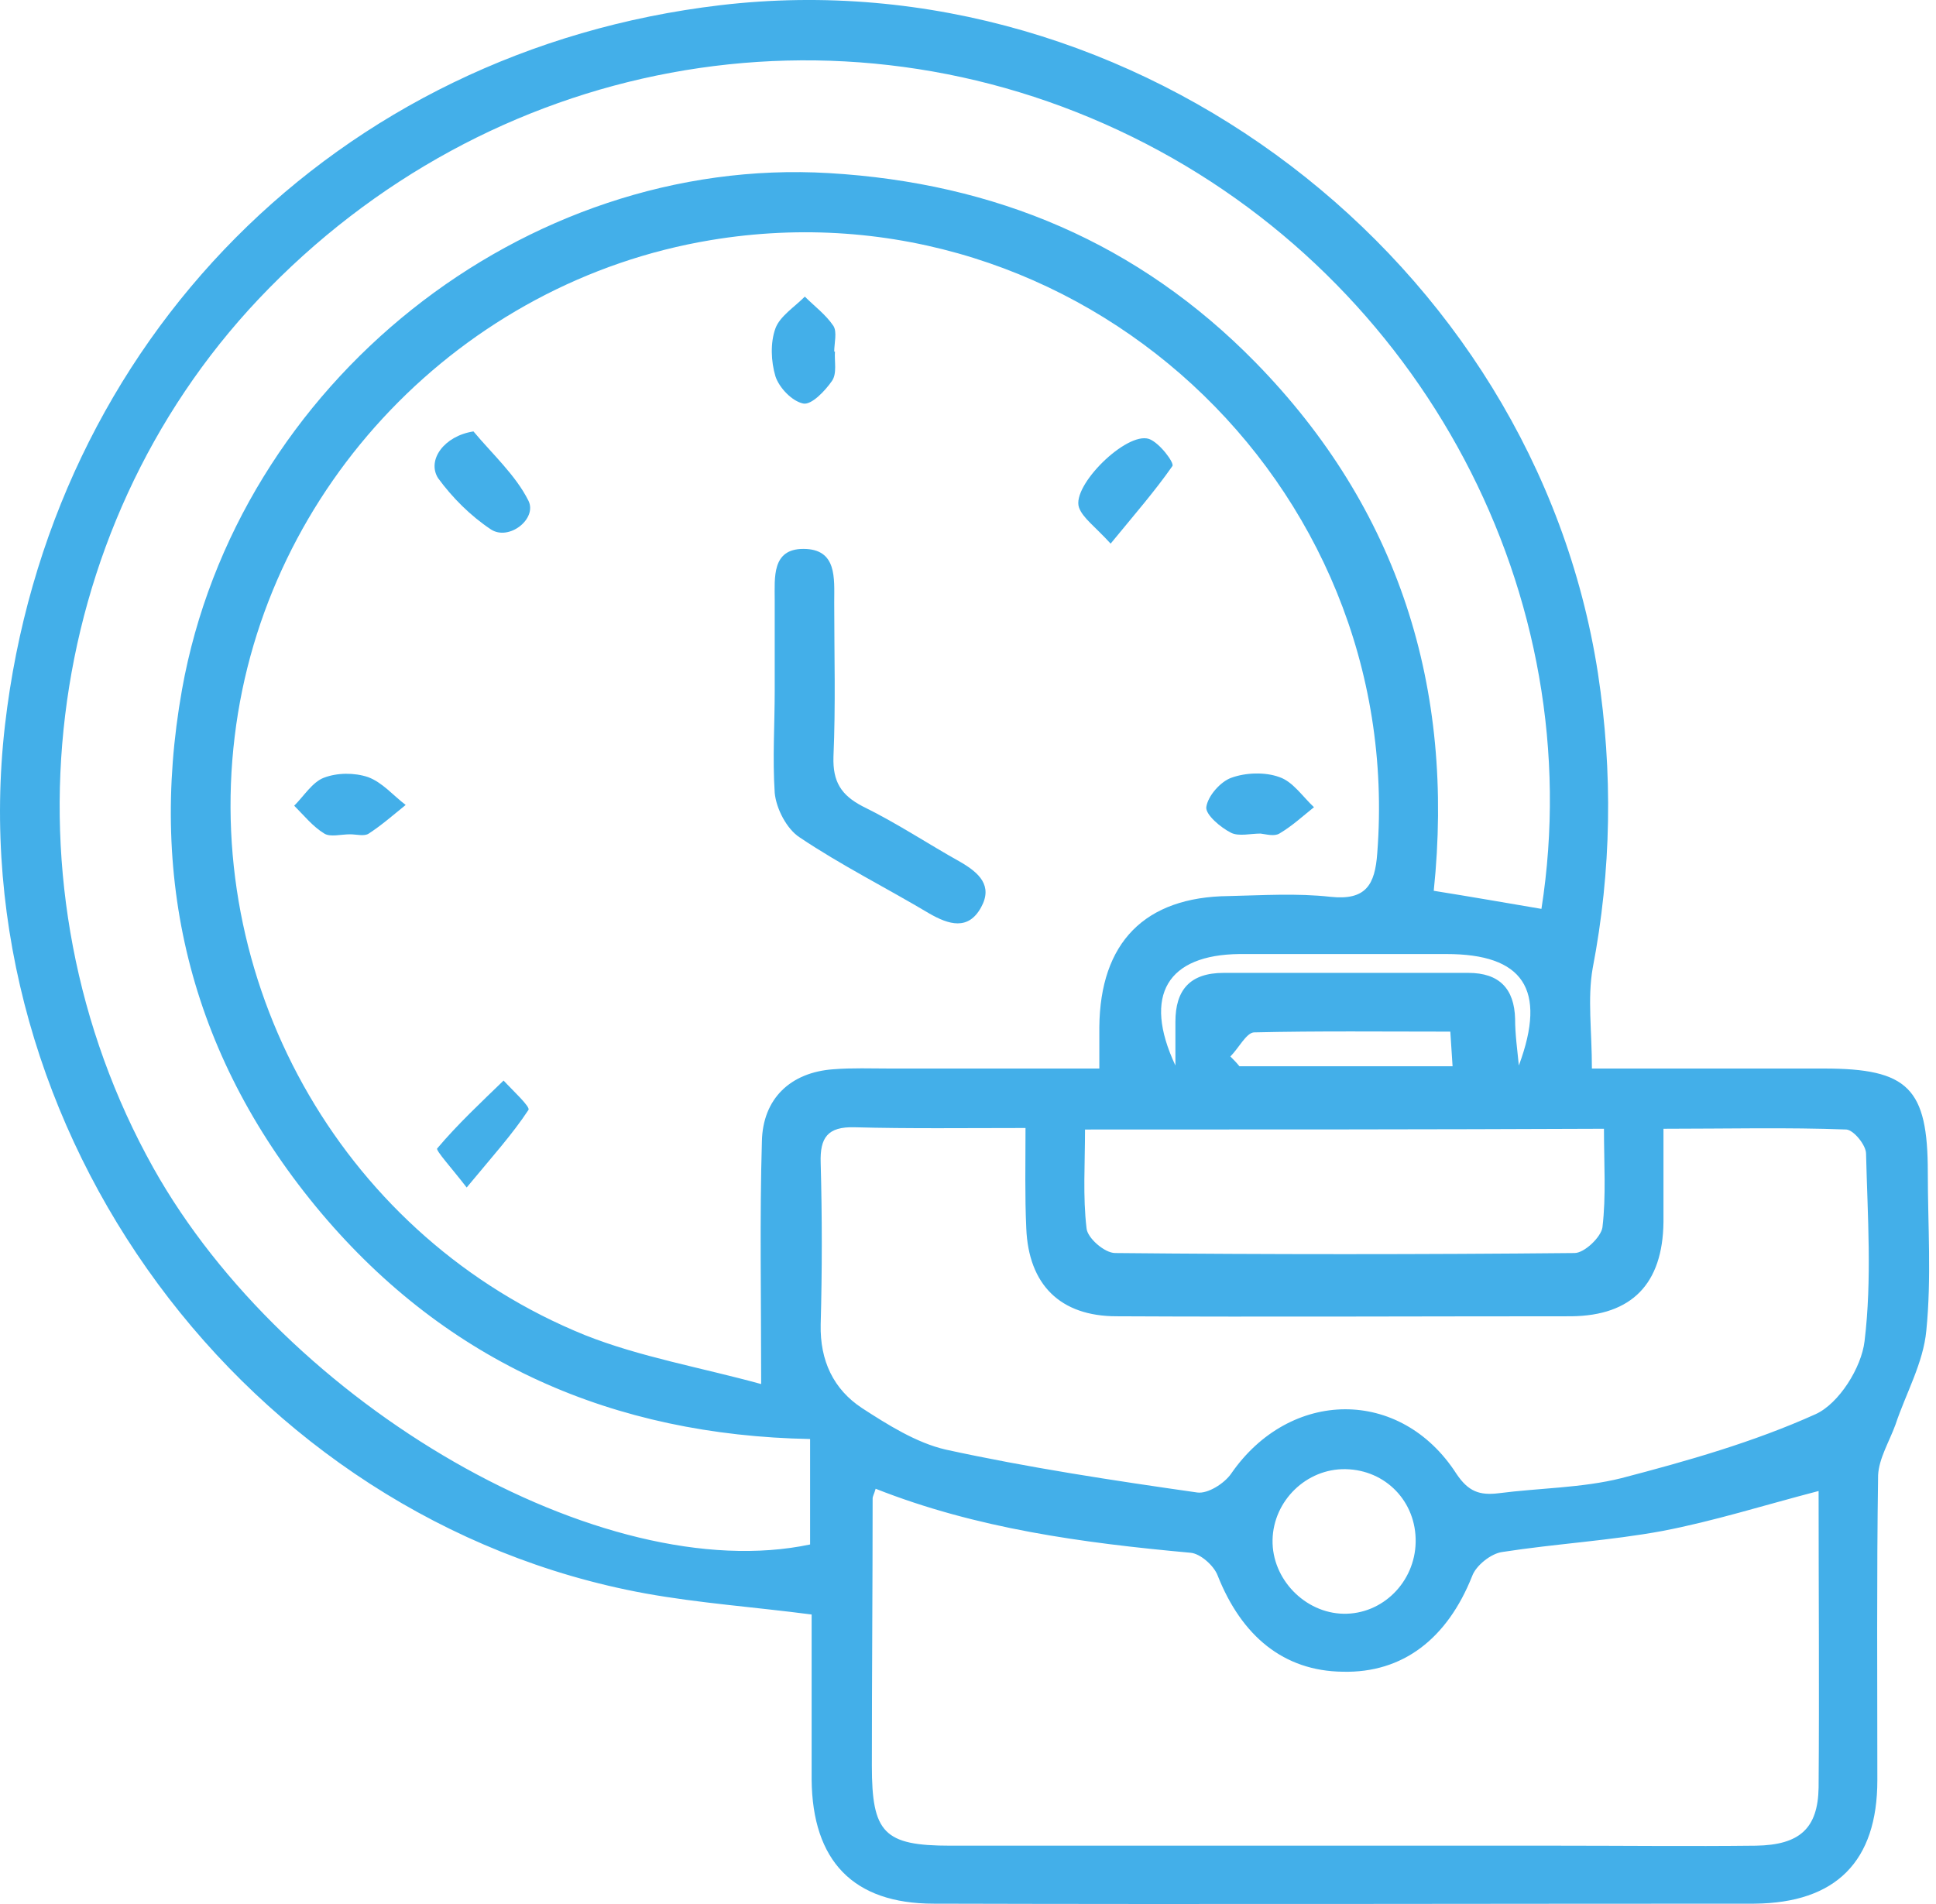 <svg width="61" height="60" viewBox="0 0 61 60" fill="none" xmlns="http://www.w3.org/2000/svg">
<path d="M50.158 33.672C52.65 33.672 55.047 33.672 57.467 33.672C60.125 33.672 60.742 34.289 60.742 36.947C60.742 38.608 60.861 40.269 60.695 41.93C60.6 42.95 60.054 43.9 59.722 44.897C59.532 45.419 59.2 45.964 59.176 46.486C59.129 49.69 59.152 52.894 59.152 56.097C59.152 58.66 57.847 59.966 55.284 59.989C46.67 59.989 38.032 60.013 29.417 59.989C26.878 59.989 25.596 58.637 25.573 56.074C25.573 54.341 25.573 52.609 25.573 50.877C23.745 50.639 22.037 50.521 20.328 50.212C7.751 47.91 -1.315 35.618 0.157 22.85C1.557 10.724 10.622 1.587 22.701 0.163C35.777 -1.379 48.331 8.184 50.348 21.213C50.823 24.345 50.775 27.43 50.182 30.515C50.016 31.465 50.158 32.485 50.158 33.672ZM23.983 43.615C23.983 40.791 23.935 38.37 24.006 35.974C24.03 34.621 24.908 33.79 26.261 33.695C26.854 33.648 27.448 33.672 28.041 33.672C30.2 33.672 32.36 33.672 34.638 33.672C34.638 33.126 34.638 32.746 34.638 32.366C34.662 29.709 36.062 28.261 38.72 28.237C39.788 28.213 40.856 28.142 41.923 28.261C43.039 28.38 43.324 27.881 43.395 26.885C44.297 15.185 33.95 5.645 22.393 7.567C14.538 8.873 8.344 15.328 7.395 23.206C6.422 31.227 10.931 39.035 18.43 42.072C20.162 42.761 22.084 43.093 23.983 43.615ZM25.525 45.347C19.331 45.229 14.111 42.95 10.124 38.228C6.09 33.434 4.642 27.881 5.734 21.735C7.466 12.053 16.531 4.886 26.119 5.455C31.363 5.764 35.872 7.662 39.55 11.412C44.083 16.039 45.839 21.687 45.175 28.071C46.361 28.261 47.453 28.451 48.568 28.641C50.111 18.792 44.842 8.825 35.682 4.316C26.38 -0.264 15.368 1.801 8.154 9.418C1.248 16.728 -0.104 27.976 4.832 36.804C9.032 44.303 18.999 50.046 25.525 48.67C25.525 47.626 25.525 46.558 25.525 45.347ZM57.301 46.985C55.569 47.436 54.003 47.934 52.389 48.243C50.728 48.551 49.019 48.646 47.334 48.907C46.978 48.955 46.504 49.334 46.385 49.666C45.602 51.636 44.202 52.728 42.303 52.68C40.452 52.657 39.123 51.565 38.364 49.643C38.245 49.334 37.818 48.955 37.51 48.931C34.116 48.622 30.77 48.171 27.59 46.914C27.543 47.08 27.495 47.151 27.495 47.222C27.495 50.022 27.471 52.846 27.471 55.647C27.471 57.759 27.851 58.162 29.939 58.162C36.299 58.162 42.683 58.162 49.043 58.162C51.131 58.162 53.243 58.186 55.332 58.162C56.708 58.138 57.278 57.616 57.301 56.335C57.325 53.226 57.301 50.141 57.301 46.985ZM32.312 35.546C30.39 35.546 28.658 35.57 26.925 35.523C26.071 35.499 25.834 35.855 25.858 36.638C25.905 38.347 25.905 40.032 25.858 41.74C25.834 42.879 26.261 43.781 27.163 44.374C27.97 44.897 28.871 45.466 29.797 45.68C32.407 46.249 35.065 46.653 37.723 47.032C38.055 47.08 38.577 46.748 38.791 46.439C40.642 43.757 44.13 43.71 45.887 46.439C46.266 47.008 46.622 47.127 47.216 47.056C48.497 46.89 49.85 46.89 51.084 46.581C53.172 46.036 55.26 45.442 57.206 44.564C57.942 44.232 58.654 43.093 58.749 42.262C58.986 40.316 58.844 38.323 58.796 36.353C58.796 36.092 58.417 35.618 58.179 35.594C56.305 35.523 54.406 35.57 52.413 35.57C52.413 36.638 52.413 37.564 52.413 38.513C52.389 40.459 51.416 41.456 49.517 41.479C44.748 41.479 39.954 41.503 35.184 41.479C33.404 41.479 32.407 40.483 32.336 38.703C32.289 37.682 32.312 36.685 32.312 35.546ZM34.187 35.594C34.187 36.685 34.116 37.706 34.235 38.703C34.258 39.011 34.804 39.486 35.136 39.486C39.954 39.533 44.795 39.533 49.612 39.486C49.921 39.486 50.443 38.987 50.49 38.679C50.609 37.682 50.538 36.662 50.538 35.57C45.009 35.594 39.669 35.594 34.187 35.594ZM42.398 46.297C41.164 46.273 40.12 47.293 40.096 48.527C40.072 49.761 41.117 50.829 42.327 50.853C43.561 50.877 44.581 49.856 44.605 48.599C44.629 47.317 43.656 46.32 42.398 46.297ZM37.035 33.577C37.035 33.126 37.035 32.651 37.035 32.2C37.035 31.204 37.486 30.658 38.554 30.658C41.117 30.658 43.68 30.658 46.266 30.658C47.239 30.658 47.714 31.156 47.738 32.105C47.738 32.604 47.809 33.078 47.856 33.577C48.758 31.156 47.975 30.064 45.578 30.064C43.395 30.064 41.235 30.064 39.052 30.064C36.798 30.088 35.991 31.346 37.035 33.577ZM38.767 33.292C38.862 33.387 38.957 33.482 39.052 33.6C41.283 33.6 43.49 33.6 45.768 33.6C45.744 33.221 45.721 32.912 45.697 32.509C43.585 32.509 41.544 32.485 39.503 32.533C39.266 32.556 39.028 33.031 38.767 33.292Z" fill="#43AFE9"/>
<path d="M24.41 21.759C24.41 20.809 24.41 19.86 24.41 18.911C24.41 18.199 24.315 17.297 25.312 17.297C26.38 17.297 26.285 18.223 26.285 18.982C26.285 20.596 26.332 22.233 26.261 23.847C26.237 24.63 26.498 25.057 27.186 25.413C28.254 25.935 29.251 26.6 30.271 27.169C30.841 27.502 31.292 27.905 30.912 28.593C30.509 29.329 29.892 29.139 29.275 28.783C27.922 27.976 26.498 27.264 25.193 26.386C24.79 26.125 24.457 25.484 24.41 24.986C24.339 23.894 24.41 22.826 24.41 21.759Z" fill="#43AFE9"/>
<path d="M14.918 13.595C15.511 14.307 16.247 14.972 16.65 15.778C16.935 16.348 16.033 17.06 15.463 16.68C14.823 16.253 14.253 15.684 13.802 15.066C13.446 14.497 13.992 13.738 14.918 13.595Z" fill="#43AFE9"/>
<path d="M34.994 17.131C34.496 16.585 34.116 16.324 33.997 15.992C33.76 15.304 35.492 13.595 36.204 13.832C36.537 13.951 37.011 14.592 36.94 14.687C36.394 15.47 35.753 16.206 34.994 17.131Z" fill="#43AFE9"/>
<path d="M26.308 11.08C26.285 11.388 26.38 11.768 26.213 12.005C26 12.314 25.573 12.765 25.312 12.717C24.956 12.646 24.552 12.219 24.434 11.863C24.291 11.388 24.268 10.795 24.434 10.344C24.576 9.964 25.027 9.68 25.359 9.347C25.668 9.656 26.024 9.917 26.261 10.273C26.38 10.463 26.285 10.819 26.285 11.08C26.308 11.08 26.308 11.08 26.308 11.08Z" fill="#43AFE9"/>
<path d="M14.704 37.421C14.229 36.804 13.707 36.235 13.778 36.187C14.419 35.428 15.155 34.74 15.867 34.051C16.151 34.36 16.721 34.882 16.65 34.977C16.151 35.736 15.511 36.448 14.704 37.421Z" fill="#43AFE9"/>
<path d="M11.026 26.291C10.741 26.291 10.409 26.386 10.219 26.268C9.863 26.054 9.578 25.698 9.27 25.39C9.578 25.081 9.839 24.654 10.195 24.512C10.622 24.345 11.168 24.345 11.595 24.488C12.046 24.654 12.378 25.057 12.782 25.366C12.402 25.674 12.022 26.006 11.619 26.268C11.476 26.363 11.239 26.291 11.026 26.291Z" fill="#43AFE9"/>
<path d="M39.717 26.268C39.408 26.268 39.028 26.363 38.791 26.244C38.459 26.078 37.984 25.674 38.008 25.437C38.055 25.081 38.459 24.63 38.791 24.512C39.242 24.345 39.859 24.322 40.31 24.488C40.737 24.63 41.045 25.105 41.401 25.437C41.045 25.722 40.713 26.03 40.31 26.268C40.144 26.363 39.906 26.291 39.717 26.268C39.717 26.291 39.717 26.291 39.717 26.268Z" fill="#43AFE9"/>
</svg>
